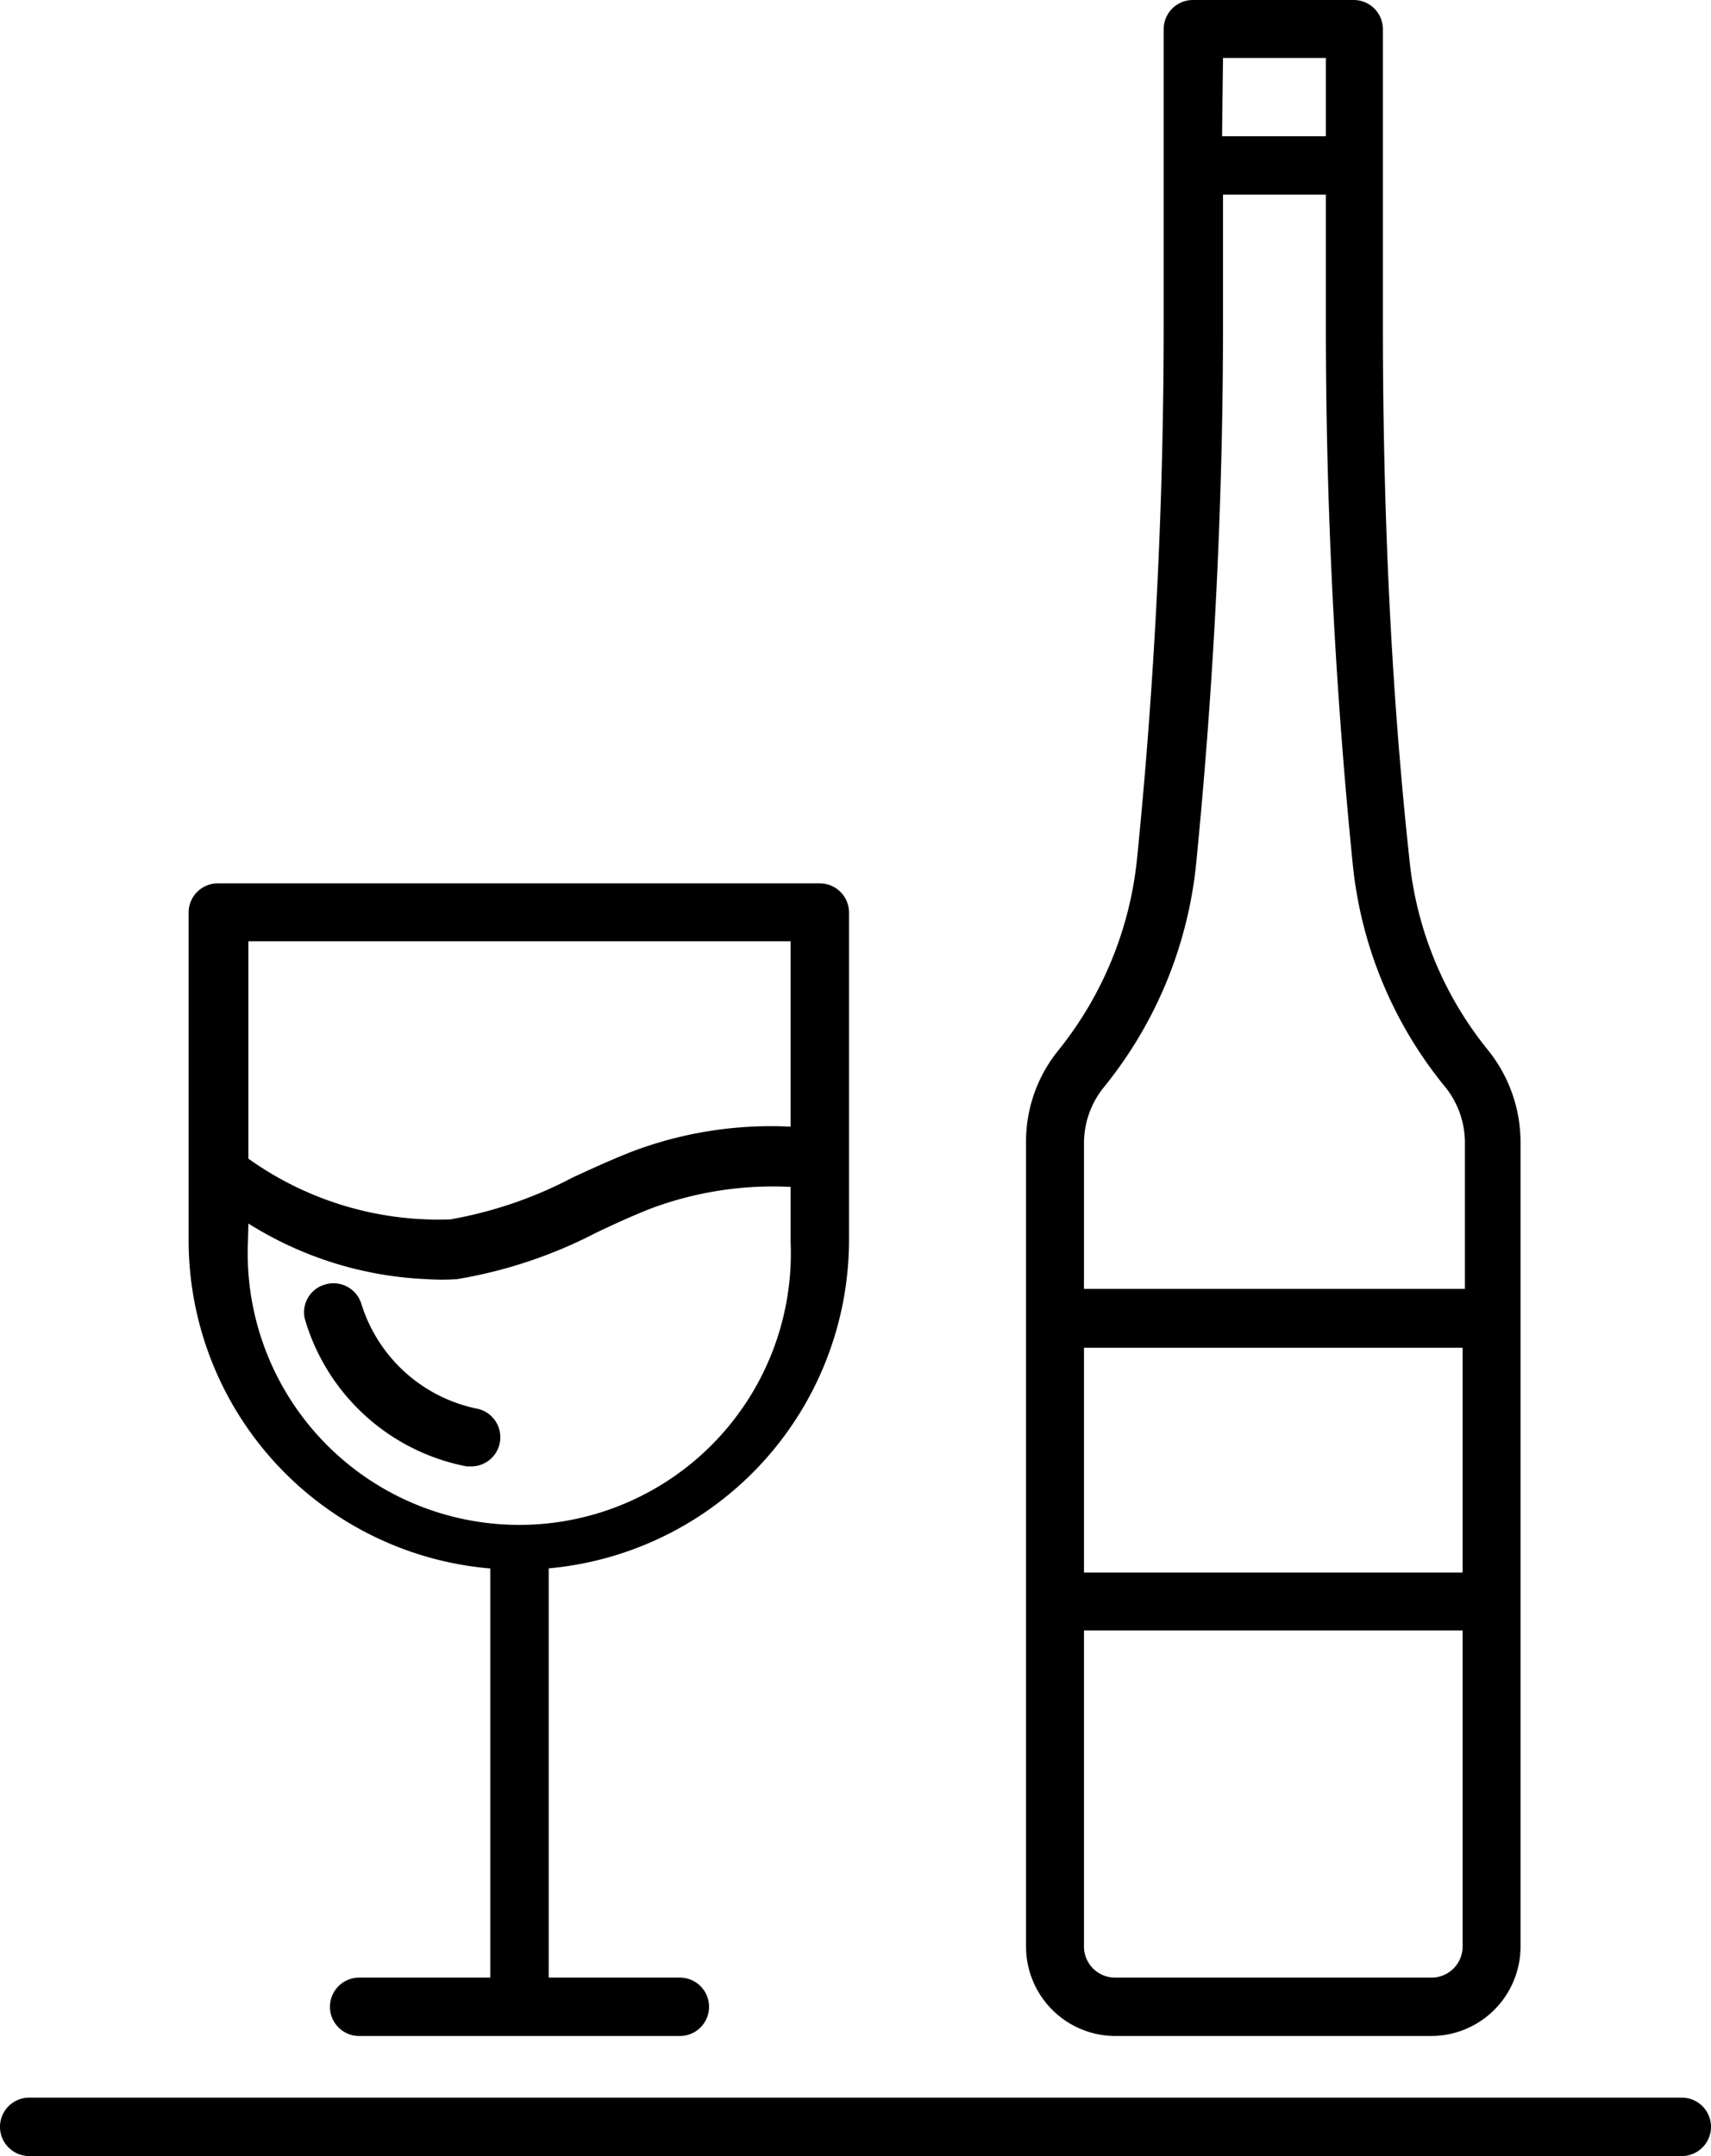 <svg xmlns="http://www.w3.org/2000/svg" viewBox="0 0 36.92 46.52"><g id="Layer_2" data-name="Layer 2"><g id="Layer_1-2" data-name="Layer 1"><path d="M10.58,33.84v8.83H7.75a.63.63,0,0,0-.63.63.63.63,0,0,0,.63.63h6.92a.63.63,0,0,0,.63-.63.63.63,0,0,0-.63-.63H11.84V33.84a7.12,7.12,0,0,0,6.48-7.08V19.69a.63.63,0,0,0-.63-.63h-13a.63.63,0,0,0-.62.63v7.07a7.11,7.11,0,0,0,6.48,7.08Zm6.48-13.53v4a8.46,8.46,0,0,0-3.43.54c-.43.17-.85.36-1.28.56a9,9,0,0,1-2.63.9A7.05,7.05,0,0,1,5.36,25V20.31ZM5.36,26.4a7.85,7.85,0,0,0,3.85,1.2,4.82,4.82,0,0,0,.65,0,10.13,10.13,0,0,0,3-1c.4-.19.79-.37,1.2-.53a7.52,7.52,0,0,1,3-.46v1.19a5.86,5.86,0,1,1-11.71,0Z"/><path d="M10.08,31.64h.12a.63.63,0,0,0,.12-1.24A3.31,3.31,0,0,1,7.8,28.14.63.63,0,0,0,7,27.72a.62.62,0,0,0-.41.78,4.53,4.53,0,0,0,3.48,3.14Z"/><path d="M24.06,43.93h6.83A1.93,1.93,0,0,0,32.81,42V24.66a3.17,3.17,0,0,0-.7-2,7.75,7.75,0,0,1-1.7-4.14C30,14.73,29.84,10.85,29.84,7V.63A.63.63,0,0,0,29.21,0H25.74a.63.63,0,0,0-.63.63V7c0,3.82-.19,7.68-.57,11.48a7.87,7.87,0,0,1-1.7,4.18,3.12,3.12,0,0,0-.7,2V42a1.93,1.93,0,0,0,1.92,1.93Zm6.83-1.26H24.06a.67.67,0,0,1-.67-.67V35.18h8.17V42a.67.67,0,0,1-.67.67Zm-7.5-13.59h8.17v4.85H23.39Zm3-27.83h2.22V2.94H26.37ZM23.81,23.47a9.1,9.1,0,0,0,2-4.83c.38-3.84.58-7.75.58-11.61V4.2h2.22V7a116.06,116.06,0,0,0,.58,11.65,9,9,0,0,0,2,4.81,1.92,1.92,0,0,1,.42,1.19v3.16H23.39V24.66a1.92,1.92,0,0,1,.42-1.19Z"/><path d="M.63,46.52H36.29a.63.63,0,1,0,0-1.26H.63a.63.63,0,0,0,0,1.26Z"/></g></g></svg>